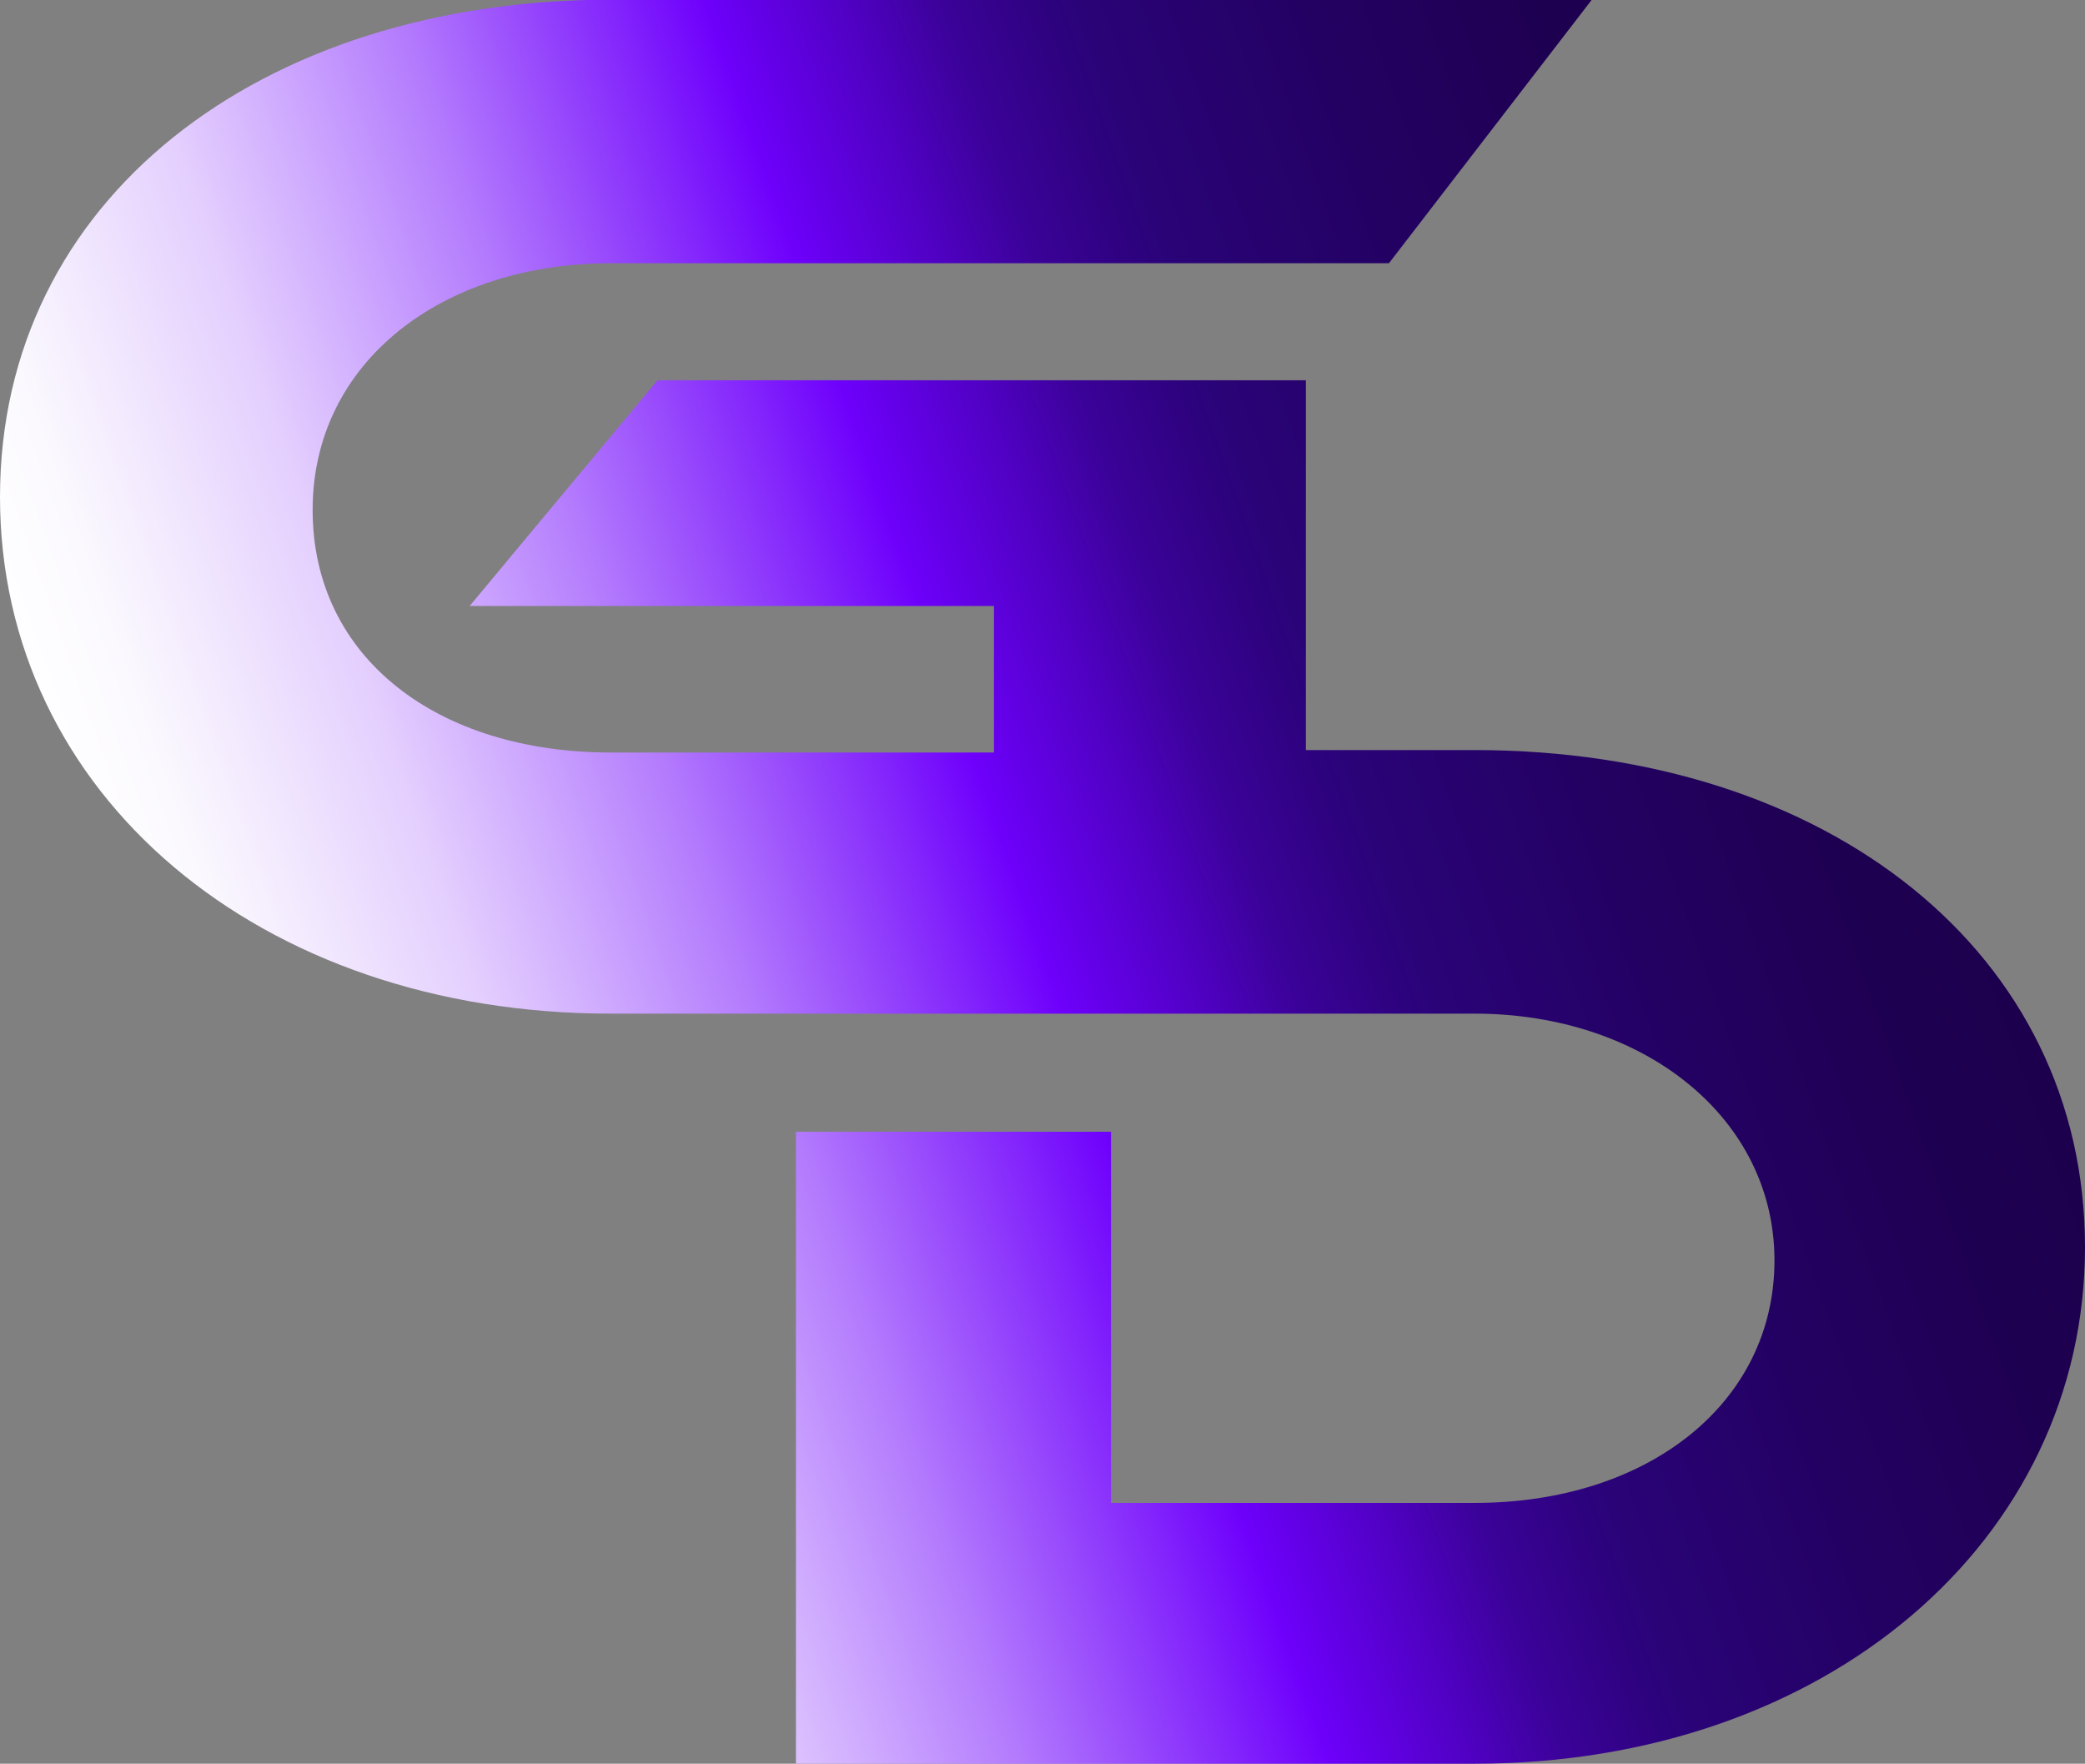 <?xml version="1.0" encoding="UTF-8"?> <svg xmlns="http://www.w3.org/2000/svg" xmlns:xlink="http://www.w3.org/1999/xlink" id="b" viewBox="0 0 59.49 50.32"><rect x="0" y="0" width="59.49" height="50.32" fill="#808080" stroke="none"/><defs><style>.e{fill:url(#d);stroke-width:0px;}</style><linearGradient id="d" x1="5.3" y1="33.78" x2="66.08" y2="12.2" gradientUnits="userSpaceOnUse"><stop offset="0" stop-color="#fff"></stop><stop offset=".05" stop-color="#fbf9fe"></stop><stop offset=".09" stop-color="#f2e9fe"></stop><stop offset=".15" stop-color="#e4cffe"></stop><stop offset=".2" stop-color="#cfabfe"></stop><stop offset=".26" stop-color="#b47cfd"></stop><stop offset=".32" stop-color="#9443fc"></stop><stop offset=".39" stop-color="#6f01fc"></stop><stop offset=".39" stop-color="#6e00fc"></stop><stop offset=".45" stop-color="#5001c3"></stop><stop offset=".49" stop-color="#3b0299"></stop><stop offset=".53" stop-color="#2e0280"></stop><stop offset=".55" stop-color="#2a0377"></stop><stop offset=".64" stop-color="#230163"></stop><stop offset=".74" stop-color="#1e0051"></stop><stop offset=".86" stop-color="#1b0047"></stop><stop offset=".99" stop-color="#1a0044"></stop></linearGradient></defs><g id="c"><path class="e" d="M42.07,21.4h-4.81v-10.55h-18.5l-5.36,6.44h14.96v4.18h0s-10.93,0-10.93,0c-4.97,0-8.51-2.72-8.51-6.92s3.67-7.04,8.51-7.04h22.2l5.79-7.52h-27.99C7.39,0,0,5.71,0,14.18s7.39,14.74,17.42,14.74h5.29,0s19.36,0,19.36,0c4.84,0,8.56,2.98,8.56,7.04s-3.59,6.92-8.56,6.92h-10.37v-10.59h-8.99v18.03h19.36c10.03,0,17.42-6.36,17.42-14.74s-7.31-14.18-17.42-14.18Z"></path></g></svg> 